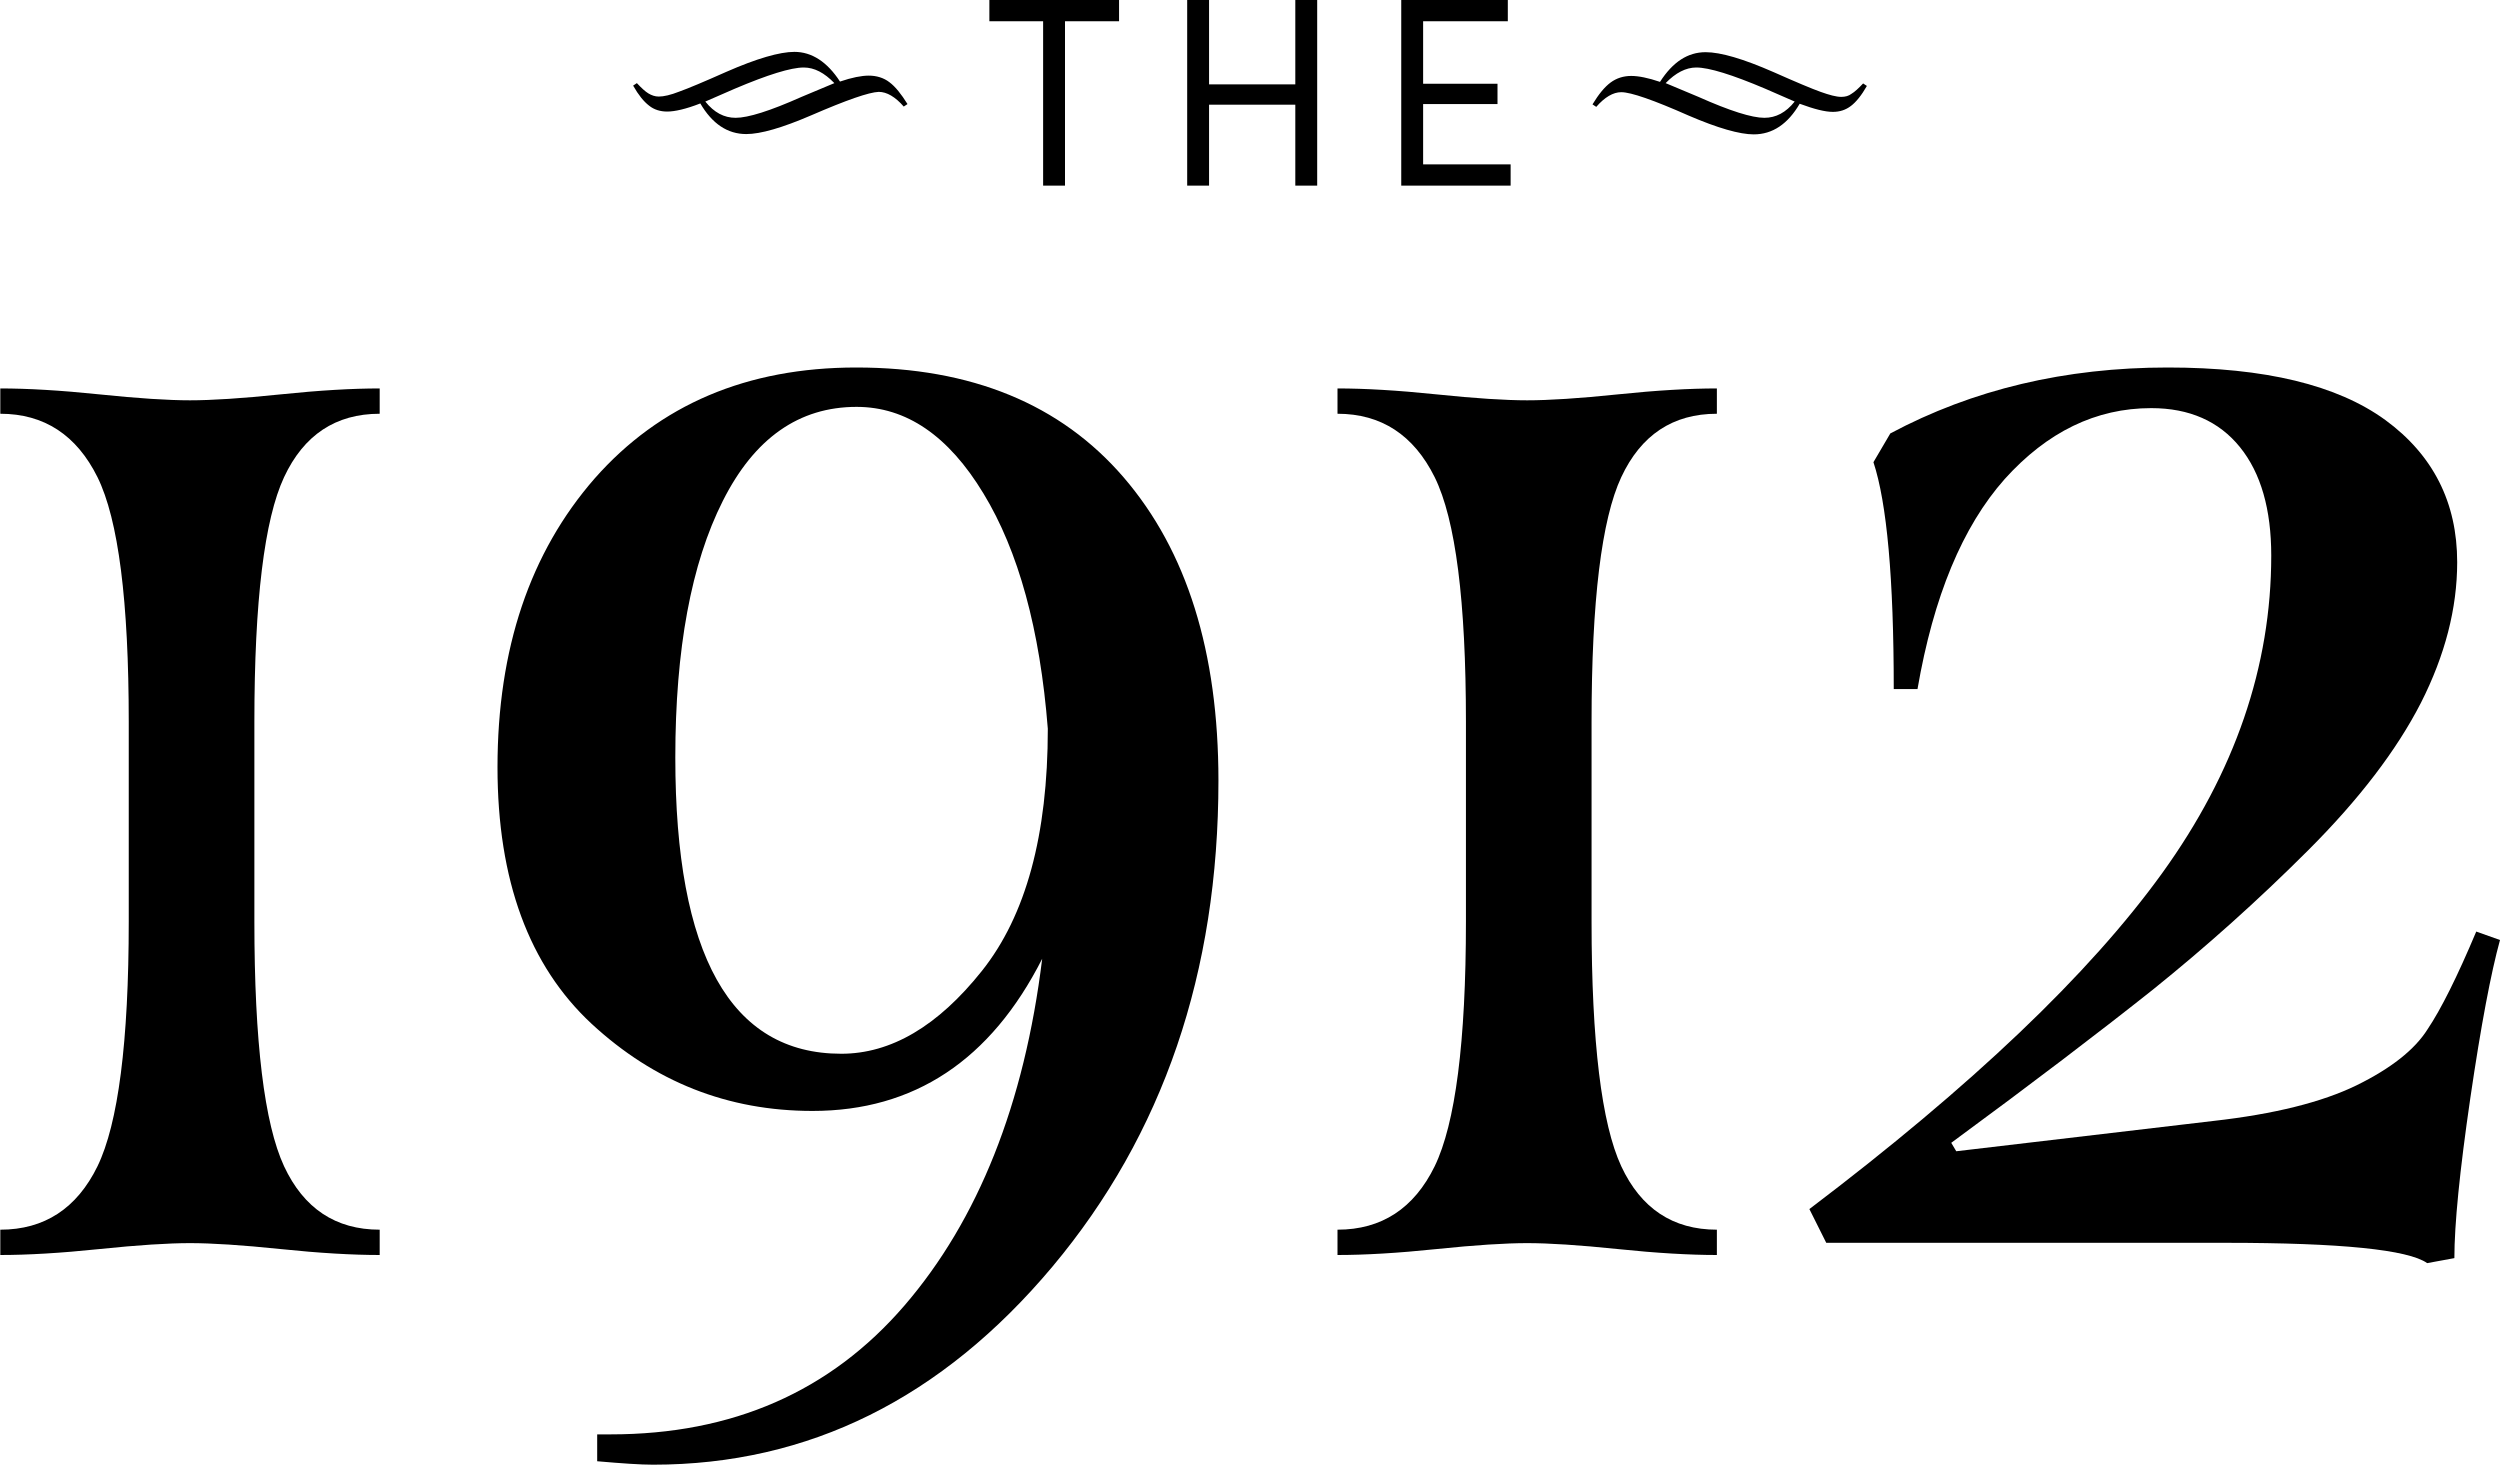 <svg xmlns="http://www.w3.org/2000/svg" xmlns:xlink="http://www.w3.org/1999/xlink" id="the1912menulogo" x="0px" y="0px" viewBox="0 0 800 468.7" style="enable-background:new 0 0 800 468.7;" xml:space="preserve" width="800" height="468.7"><script xmlns=""></script><g>	<g>		<g>			<g>				<path d="M259.6,36.9c-9.3,4-16.2,6-20.8,6c-6,0-10.9-3.3-14.7-9.8c-4.6,1.8-8.2,2.6-10.6,2.6c-2.2,0-4.2-0.6-5.8-1.9     c-1.7-1.3-3.4-3.4-5.1-6.4l1.2-0.8c1.5,1.6,2.7,2.7,3.7,3.3c1,0.6,2.1,1,3.3,1c1.6,0,3.8-0.5,6.6-1.6c2.8-1,7.8-3.1,15-6.3     c9.8-4.3,17.1-6.4,21.8-6.4c5.6,0,10.5,3.2,14.6,9.5c3.8-1.3,6.9-1.9,9.2-1.9c2.5,0,4.8,0.7,6.6,2.1c1.9,1.4,3.8,3.8,5.8,7     l-1.2,0.8c-2.7-3.1-5.4-4.7-8-4.7C278.1,29.5,270.9,32,259.6,36.9z M235.1,28.4l-9.4,4.1c2.8,3.5,6,5.2,9.7,5.2     c4,0,11-2.2,21.1-6.7l10.5-4.4c-3.2-3.3-6.4-5-9.8-5C253.1,21.6,245.7,23.9,235.1,28.4z"></path>			</g>			<g>				<path d="M518.8,29.5c-2.6,0-5.3,1.6-8,4.7l-1.2-0.8c2-3.3,3.9-5.6,5.8-7c1.9-1.4,4.1-2.1,6.6-2.1c2.3,0,5.4,0.6,9.2,1.9     c4.1-6.4,8.9-9.5,14.6-9.5c4.8,0,12,2.1,21.8,6.4c7.2,3.2,12.2,5.3,15,6.3c2.8,1,5,1.6,6.6,1.6c1.3,0,2.4-0.3,3.3-1     c1-0.6,2.2-1.7,3.7-3.3l1.2,0.8c-1.7,3-3.5,5.2-5.1,6.4c-1.7,1.3-3.6,1.9-5.8,1.9c-2.5,0-6-0.9-10.6-2.6     c-3.8,6.5-8.7,9.8-14.7,9.8c-4.5,0-11.5-2-20.8-6C529.1,32,521.9,29.5,518.8,29.5z M542.8,21.6c-3.3,0-6.6,1.7-9.8,5l10.5,4.4     c10.1,4.5,17.1,6.7,21.1,6.7c3.7,0,6.9-1.7,9.7-5.2l-9.4-4.1C554.3,23.9,546.9,21.6,542.8,21.6z"></path>			</g>			<g>				<path d="M333.9,6.8h-17.3V0h41.5v6.8h-17.3v52.6h-7V6.8z"></path>				<path d="M379.9,0h7v27h27.6V0h7v59.4h-7V33.5h-27.6v25.9h-7V0z"></path>				<path d="M448.4,0h34.1v6.8h-27.1v20h23.8v6.5h-23.8v19.3h28v6.8h-35V0z"></path>			</g>		</g>		<g>			<path d="M41.2,294.9v-63.9c0-38.6-3.3-64.7-10-78.3c-6.7-13.5-17.1-20.3-31.1-20.3v-8.1c8.7,0,19.2,0.6,31.7,1.9    c12.5,1.3,22.1,1.9,29,1.9c6.9,0,16.5-0.6,29-1.9c12.5-1.3,23-1.9,31.7-1.9v8.1c-14.1,0-24.3,6.8-30.6,20.3    c-6.3,13.5-9.5,39.6-9.5,78.3v63.9c0,38.6,3.2,64.7,9.5,78.3c6.3,13.5,16.5,20.3,30.6,20.3v8.1c-8.7,0-19.2-0.6-31.7-1.9    c-12.5-1.3-22.1-1.9-29-1.9c-6.9,0-16.5,0.6-29,1.9c-12.5,1.3-23,1.9-31.7,1.9v-8.1c14.1,0,24.5-6.8,31.1-20.3    C37.8,359.6,41.2,333.5,41.2,294.9z"></path>			<path d="M260,355.5c-27.1,0-50.6-9.3-70.7-27.9c-20-18.6-30.1-45.9-30.1-82.1c0-37.9,10.4-68.7,31.1-92.4    c20.8-23.6,48.7-35.5,83.7-35.5c36.8,0,65.4,11.7,85.6,35.2c20.2,23.5,30.3,55.8,30.3,97c0,61.4-17.7,113.2-53.1,155.5    c-35.4,42.2-78,63.4-127.8,63.4c-4,0-9.9-0.4-17.9-1.1V459h4.3c39,0,70.3-13.7,94-41.2c23.6-27.4,38.4-64.5,44.1-111    C317,339.3,292.5,355.5,260,355.5z M274.1,130.2c-18.4,0-32.7,10-42.8,30.1c-10.1,20-15.2,47.4-15.2,82.1    c0,63.2,17.7,94.8,53.1,94.8c15.9,0,30.9-8.8,45-26.5c14.1-17.7,21.1-43.5,21.1-77.5c-2.5-31.8-9.4-56.9-20.6-75.3    C303.5,139.4,290,130.2,274.1,130.2z"></path>			<path d="M469.1,294.9v-63.9c0-38.6-3.3-64.7-10-78.3c-6.7-13.5-17.1-20.3-31.1-20.3v-8.1c8.7,0,19.2,0.6,31.7,1.9    c12.5,1.3,22.1,1.9,29,1.9c6.9,0,16.5-0.6,29-1.9c12.5-1.3,23-1.9,31.7-1.9v8.1c-14.1,0-24.3,6.8-30.6,20.3    c-6.3,13.5-9.5,39.6-9.5,78.3v63.9c0,38.6,3.2,64.7,9.5,78.3c6.3,13.5,16.5,20.3,30.6,20.3v8.1c-8.7,0-19.2-0.6-31.7-1.9    c-12.5-1.3-22.1-1.9-29-1.9c-6.9,0-16.5,0.6-29,1.9c-12.5,1.3-23,1.9-31.7,1.9v-8.1c14.1,0,24.5-6.8,31.1-20.3    C465.7,359.6,469.1,333.5,469.1,294.9z"></path>			<path d="M792.4,298.1l7.6,2.7c-2.9,10.5-6.1,27.4-9.5,50.6c-3.4,23.3-5.1,40.4-5.1,51.2l-8.7,1.6c-6.1-4.3-27.6-6.5-64.5-6.5    H584.4l-5.4-10.8c52-39.4,89.6-75.2,112.9-107.5c23.3-32.3,34.9-66.2,34.9-101.6c0-14.8-3.3-26.4-10-34.7    c-6.7-8.3-16.2-12.5-28.4-12.5c-17.7,0-33.3,7.6-46.9,22.7c-13.5,15.2-22.8,37.6-27.9,67.2h-7.6c0-35.4-2.2-59.6-6.5-72.6    l5.4-9.2c26.4-14.1,56-21.1,88.8-21.1c31.1,0,54.2,5.6,69.6,16.8c15.3,11.2,23,26.4,23,45.5c0,14.8-3.9,29.8-11.6,45    c-7.8,15.2-19.8,30.9-36,47.1c-16.2,16.2-32.9,31.1-49.8,44.7c-17,13.5-38.5,29.9-64.5,49l1.6,2.7l82.3-9.7    c19.5-2.2,34.7-6,45.8-11.4c11-5.4,18.6-11.4,22.7-17.9C781.1,323,786.3,312.6,792.4,298.1z"></path>		</g>	</g></g></svg>
